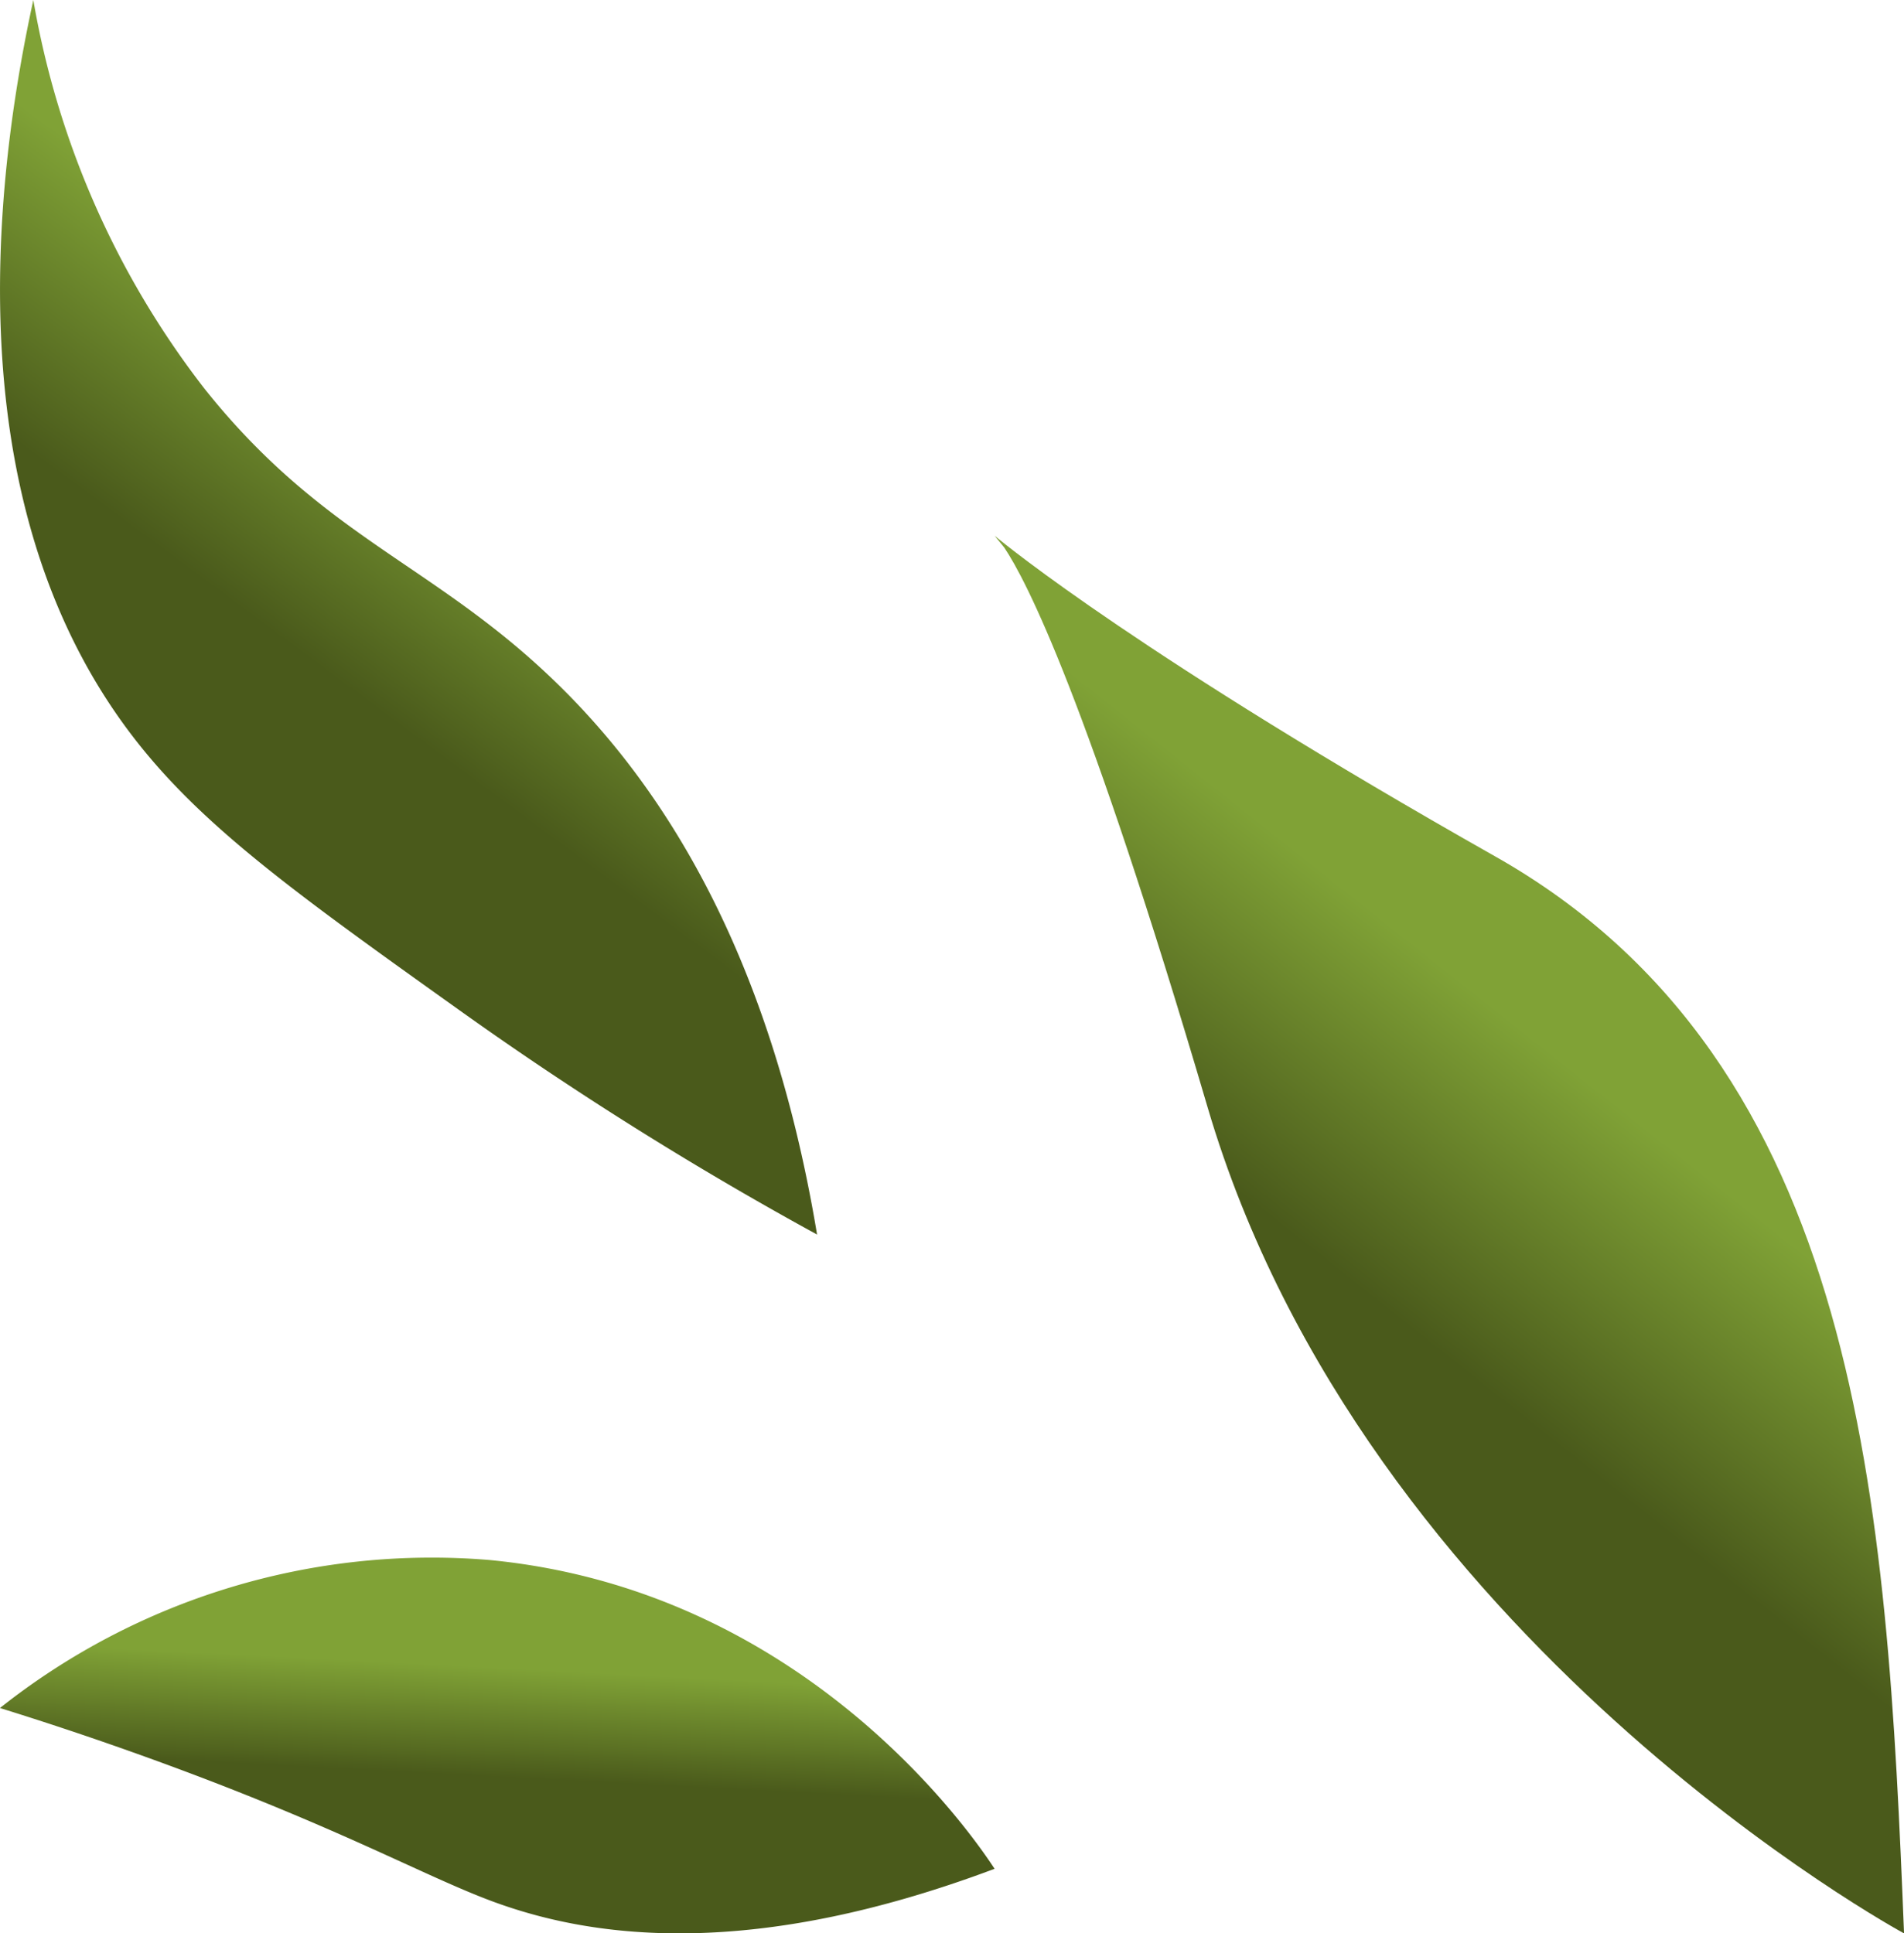 <svg xmlns="http://www.w3.org/2000/svg" xmlns:xlink="http://www.w3.org/1999/xlink" width="102.598" height="104.177" viewBox="0 0 102.598 104.177"><defs><linearGradient id="a" x1="0.689" y1="0.136" x2="0.463" y2="0.571" gradientUnits="objectBoundingBox"><stop offset="0.493" stop-color="#80a236"/><stop offset="1" stop-color="#4a5a1b"/></linearGradient><linearGradient id="b" x1="0.577" y1="0.016" x2="0.509" y2="0.548" gradientUnits="objectBoundingBox"><stop offset="0.497" stop-color="#80a236"/><stop offset="1" stop-color="#4a5a1b"/></linearGradient><linearGradient id="c" x1="0.708" y1="0.134" x2="0.484" y2="0.572" gradientUnits="objectBoundingBox"><stop offset="0.505" stop-color="#80a236"/><stop offset="1" stop-color="#4a5a1b"/></linearGradient></defs><g transform="translate(13.063 4.749)"><path d="M392.916,121.776c8.47,28.794,37.529,44.517,37.529,44.517-.925-23.073-2.252-46.844-22.024-58.027-18.939-10.709-26.347-16.759-26.938-17.249l-.04-.033q.26.317.517.636C383.132,93.359,386.411,99.67,392.916,121.776Z" transform="translate(-340.908 -66.864)" fill="url(#a)"/><path d="M410.5,131.238c-1.153-1.759-10.159-15-27.213-16.638a37.442,37.442,0,0,0-26.384,7.975c1.959.608,4.841,1.538,8.285,2.789,9.98,3.626,14.585,6.278,18.312,7.651C389.049,135.056,397.587,136.084,410.5,131.238Z" transform="translate(-369.969 -35.289)" fill="url(#b)"/><path d="M385.587,130.772a190.236,190.236,0,0,0,19.337,12.134c-2.635-15.883-8.823-24.73-14.256-29.932-6.524-6.251-12.4-7.672-18.754-15.647a47.178,47.178,0,0,1-9.222-20.943c-2.267,10.415-4.038,27.6,5.48,39.84C371.855,120.96,376.943,124.6,385.587,130.772Z" transform="translate(-373.959 -81.133)" fill="url(#c)"/></g></svg>
